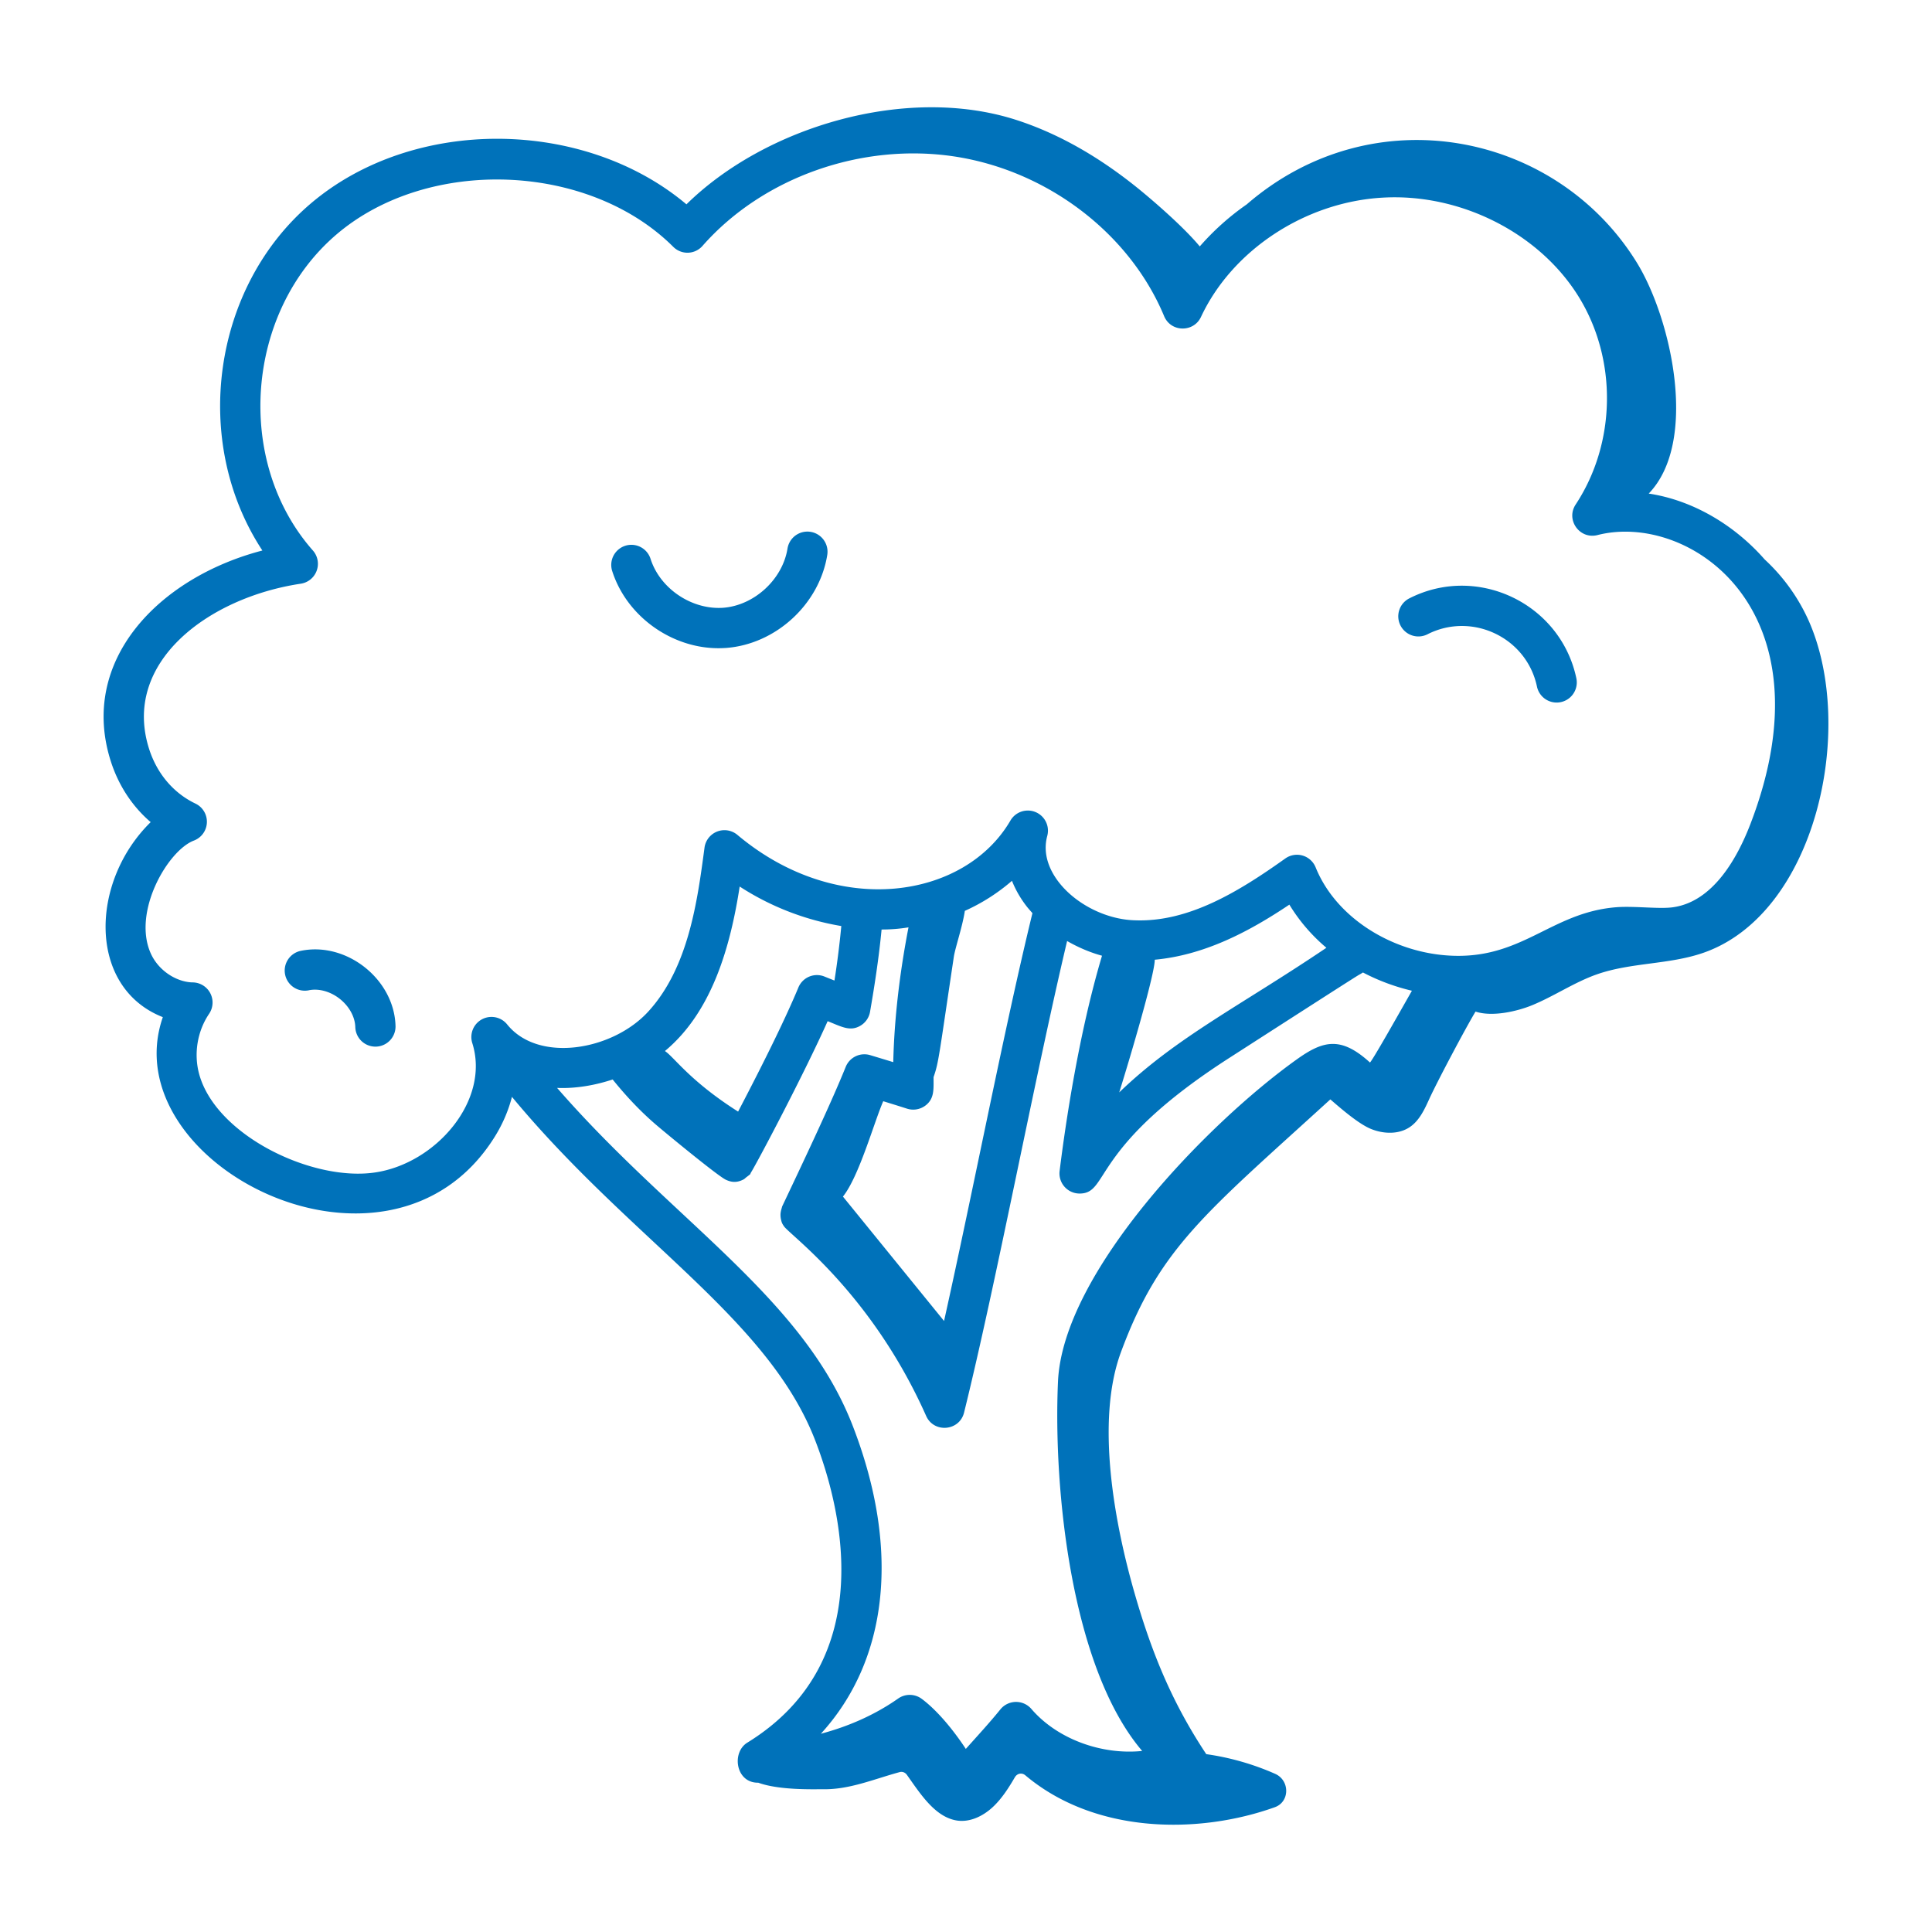 <?xml version="1.0" encoding="utf-8"?>
<svg xmlns="http://www.w3.org/2000/svg" class="" height="512" style="enable-background:new 0 0 512 512" version="1.1" viewBox="0 0 72 72" width="512" x="0" y="0">
  <g>
    <path d="M5.616 30.638c-2.274 2.228-2.353 6.165.452 7.268-1.9 5.479 8.437 10.735 12.362 4.47.304-.484.517-.989.649-1.499 4.438 5.358 9.56 8.25 11.314 12.836.904 2.35 2.466 8.146-2.542 11.23-.593.364-.436 1.49.389 1.493h.018c.796.292 2.135.24 2.41.244.99.017 1.902-.379 2.858-.638.1-.028.206.009.272.102.502.71 1.025 1.528 1.8 1.69.507.107 1.033-.138 1.426-.514.318-.305.566-.69.796-1.085.088-.15.264-.182.392-.074 2.599 2.19 6.455 2.207 9.296 1.189.565-.202.563-.999.016-1.243a9.714 9.714 0 0 0-2.57-.735c-1.236-1.863-2.005-3.687-2.66-5.958-.752-2.601-1.475-6.436-.521-9.019 1.437-3.89 3.132-5.163 7.805-9.424.381.33 1.05.914 1.518 1.103.467.189 1.033.209 1.449-.075.346-.237.535-.638.709-1.02.293-.647 1.368-2.673 1.735-3.28.632.21 1.57-.016 2.104-.235.829-.34 1.578-.858 2.423-1.154 1.27-.444 2.676-.359 3.948-.796 4.214-1.45 5.724-8.375 3.936-12.392a7.002 7.002 0 0 0-1.635-2.272c-1.09-1.245-2.632-2.2-4.322-2.456 1.868-1.935.844-6.523-.447-8.614-2.99-4.846-9.809-6.248-14.533-2.164a9.58 9.58 0 0 0-1.751 1.567c-.586-.705-1.63-1.608-2.118-2.013-1.41-1.17-2.998-2.15-4.751-2.71-4.08-1.3-9.324.265-12.261 3.155-3.822-3.215-10.167-3.289-14-.031-3.667 3.116-4.474 8.87-1.804 12.932-3.87 1.009-6.857 4.115-5.643 7.872.291.9.803 1.67 1.48 2.25zm26.178 22.538c-1.849-4.83-6.704-7.657-11.033-12.633.699.03 1.421-.099 2.071-.314.48.593.997 1.153 1.598 1.671.26.226 2.314 1.925 2.623 2.067.221.103.423.112.664-.017.035-.019.06-.05.091-.073.216-.164.124-.093.186-.193.243-.392 1.971-3.66 2.85-5.628.517.206.833.393 1.213.174a.75.75 0 0 0 .367-.523c.153-.881.327-1.98.43-3.067a6.102 6.102 0 0 0 1.003-.08c-.334 1.728-.53 3.413-.568 5.023-.283-.087-.57-.173-.86-.261a.75.75 0 0 0-.912.438c-.576 1.428-1.67 3.724-2.37 5.204-.02.1-.094.242-.042.479.029.13.043.155.11.255.224.332 3.257 2.482 5.3 7.07.29.65 1.243.566 1.413-.126 1.197-4.837 2.63-12.463 3.84-17.573.41.235.847.424 1.301.548-.858 2.874-1.356 6.212-1.58 8.02a.75.75 0 0 0 .744.843c1.127 0 .357-1.7 5.585-5.058 5.762-3.707 4.55-2.917 4.976-3.18.574.302 1.189.53 1.824.68-.574 1.01-1.455 2.573-1.563 2.675-1.08-.983-1.738-.823-2.72-.122-3.324 2.37-8.733 7.943-8.907 12.02-.179 4.037.5 10.658 3.131 13.75l.006.008c-1.5.155-3.159-.436-4.13-1.567a.753.753 0 0 0-1.153.017c-.397.49-.78.904-1.289 1.474-.47-.716-1.073-1.443-1.644-1.867a.75.75 0 0 0-.878-.01c-.869.61-1.854 1.04-2.88 1.312 2.5-2.735 2.973-6.836 1.203-11.436zm-4.287-11.75c-1.798-1.14-2.385-2.033-2.727-2.257 1.76-1.464 2.44-3.895 2.786-6.13a9.994 9.994 0 0 0 3.787 1.472 33.34 33.34 0 0 1-.255 2.03c-.049-.018-.004 0-.375-.149a.748.748 0 0 0-.97.41c-.448 1.078-1.205 2.635-2.246 4.624zm7.675 7.803-3.768-4.636c.603-.751 1.167-2.793 1.502-3.554.297.092.594.183.888.278.23.073.482.032.677-.111.348-.257.31-.615.31-1.064.195-.562.197-.759.756-4.488.048-.322.327-1.14.41-1.709a7.155 7.155 0 0 0 1.756-1.12c.123.311.293.615.51.904.077.105.166.202.253.3-1.056 4.334-2.19 10.242-3.294 15.2zm7.852-13.463c1.836-.17 3.486-1.026 5.017-2.053a6.555 6.555 0 0 0 1.38 1.608c-3.207 2.165-5.583 3.327-7.721 5.39.453-1.446 1.332-4.447 1.324-4.945zM11.208 21.753a.75.75 0 0 0 .452-1.238c-2.926-3.315-2.52-8.886.893-11.789 3.406-2.896 9.382-2.673 12.537.472a.746.746 0 0 0 1.092-.036c2.246-2.552 5.933-3.856 9.398-3.329 3.457.53 6.52 2.865 7.804 5.95.254.607 1.101.61 1.372.03 1.17-2.501 3.894-4.288 6.78-4.448 2.888-.165 5.816 1.316 7.284 3.673 1.458 2.34 1.418 5.46-.1 7.764-.376.57.146 1.307.812 1.139 3.417-.875 8.776 2.777 5.698 10.774-.497 1.29-1.396 2.876-2.863 3.093-.502.08-1.442-.05-2.12.001-2.485.19-3.546 2.01-6.351 1.795-2.086-.16-4.119-1.428-4.866-3.28a.75.75 0 0 0-1.13-.331c-1.728 1.23-3.603 2.383-5.61 2.304-1.083-.03-2.235-.619-2.865-1.464-.284-.382-.584-.983-.397-1.68a.75.75 0 0 0-1.373-.572c-1.693 2.906-6.435 3.675-10.174.533a.75.75 0 0 0-1.226.476c-.265 1.99-.594 4.468-2.097 6.109-1.324 1.448-4.09 1.93-5.258.478a.75.75 0 0 0-1.298.7c.671 2.128-1.35 4.485-3.63 4.818-2.327.345-5.92-1.376-6.549-3.664-.208-.758-.07-1.6.37-2.25a.75.75 0 0 0-.622-1.17h-.015c-.603-.025-1.264-.45-1.546-1.099-.676-1.554.653-3.822 1.615-4.186a.75.75 0 0 0 .06-1.378c-.816-.39-1.427-1.109-1.723-2.021-1.046-3.237 2.203-5.658 5.646-6.174z" data-original="#000000" fill="#0072ba" opacity="1"/>
    <path d="M26.773 24.157c.095 0 .191-.004.287-.01 1.855-.14 3.475-1.63 3.77-3.467a.75.75 0 1 0-1.482-.237c-.184 1.15-1.238 2.12-2.4 2.207-1.171.08-2.35-.714-2.704-1.824a.749.749 0 1 0-1.429.455c.536 1.681 2.205 2.876 3.958 2.876zM53.202 23.636c1.654-.84 3.69.117 4.076 1.951a.75.75 0 0 0 1.468-.31c-.588-2.785-3.686-4.27-6.224-2.978a.75.75 0 1 0 .68 1.337zM11.511 36.904c.371-.075.804.045 1.154.322.35.279.565.67.576 1.05a.75.75 0 0 0 .749.729h.02a.75.75 0 0 0 .73-.77c-.047-1.743-1.827-3.152-3.53-2.8a.75.75 0 1 0 .301 1.47z" data-original="#000000" fill="#0072ba" opacity="1"/>
  </g>
</svg>
